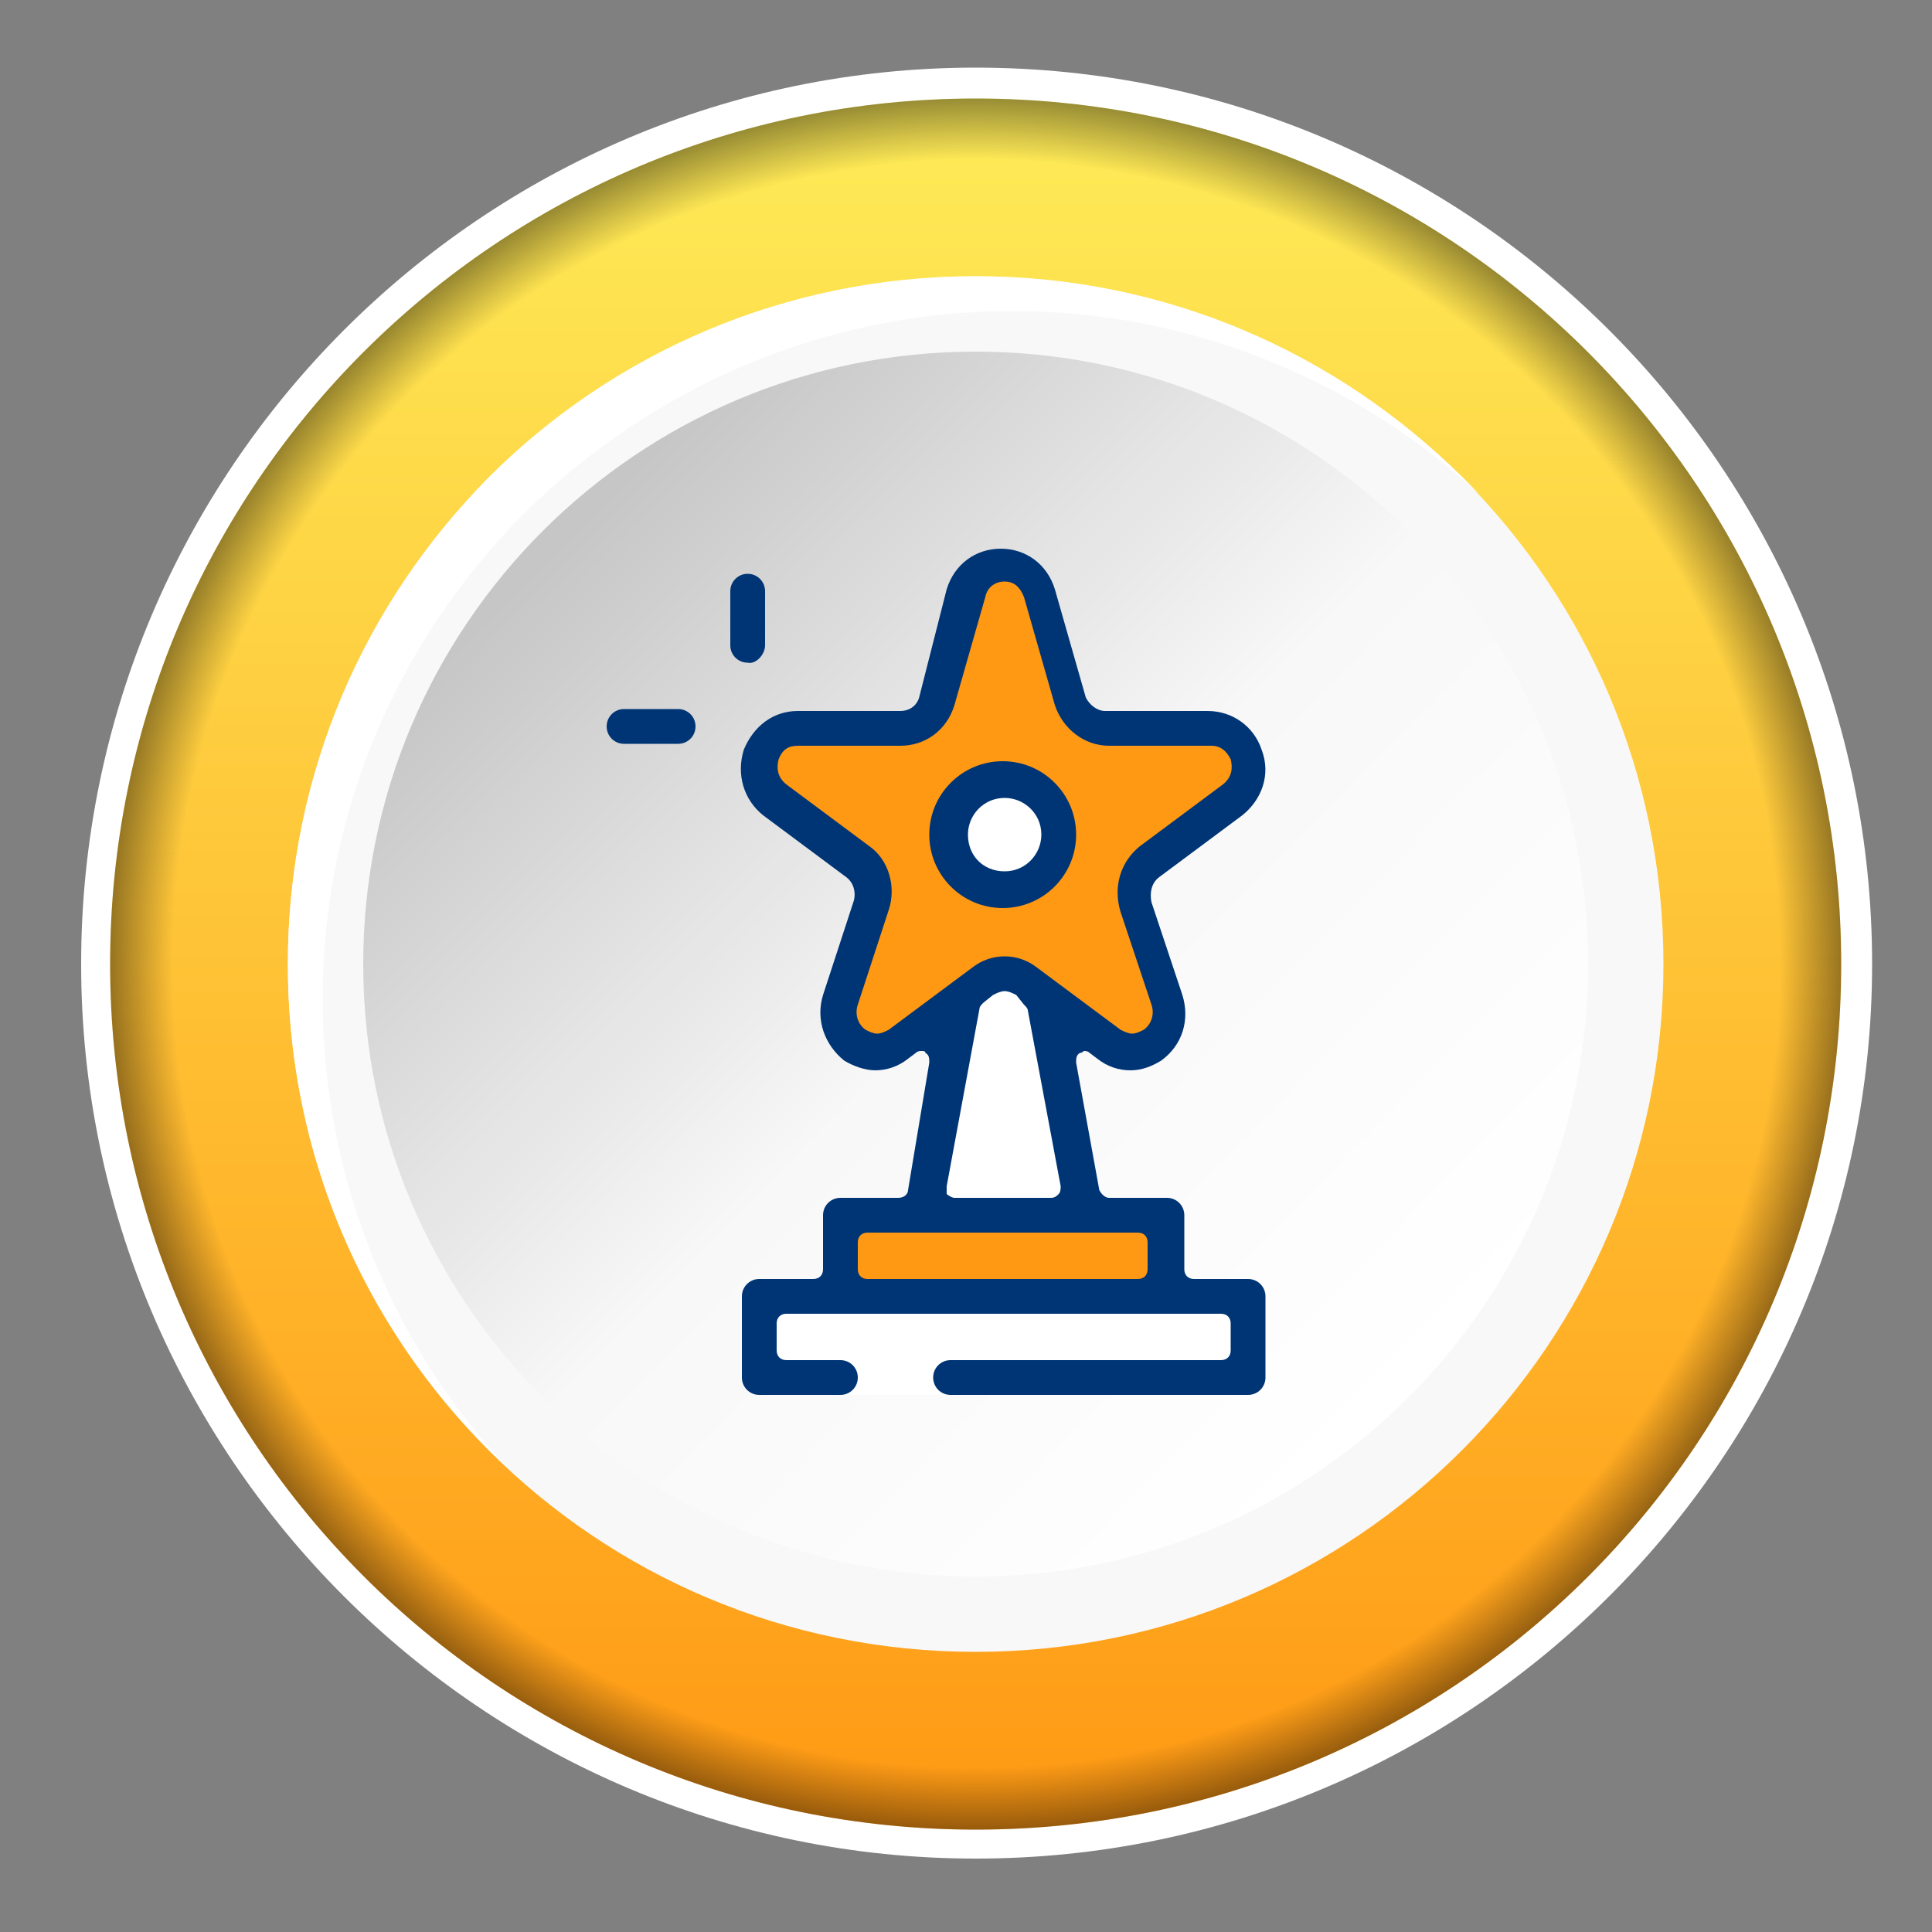 <?xml version="1.0" encoding="utf-8"?>
<!-- Generator: Adobe Illustrator 24.3.0, SVG Export Plug-In . SVG Version: 6.00 Build 0)  -->
<svg version="1.1" id="Шар_1" xmlns="http://www.w3.org/2000/svg" xmlns:xlink="http://www.w3.org/1999/xlink" x="0px" y="0px"
	 viewBox="0 0 100 100" style="enable-background:new 0 0 100 100;" xml:space="preserve">
<rect x="0" y="0" width="100" height="100" fill="#808080" stroke="none"/>
<style type="text/css">
	.st0{display:none;}
	.st1{display:inline;}
	.st2{fill:#FFFFFF;}
	.st3{fill:url(#SVGID_1_);}
	.st4{opacity:0.4;fill:url(#SVGID_2_);}
	.st5{fill:#F8F8F8;}
	.st6{fill:url(#SVGID_3_);}
	.st7{opacity:0.2;fill:url(#SVGID_4_);}
	.st8{fill:#5CCCE7;}
	.st9{fill:#003575;}
	.st10{fill:url(#SVGID_5_);}
	.st11{opacity:0.4;fill:url(#SVGID_6_);}
	.st12{fill:url(#SVGID_7_);}
	.st13{opacity:0.2;fill:url(#SVGID_8_);}
	.st14{fill:#B0D253;}
	.st15{fill:url(#SVGID_9_);}
	.st16{opacity:0.4;fill:url(#SVGID_10_);}
	.st17{fill:url(#SVGID_11_);}
	.st18{opacity:0.2;fill:url(#SVGID_12_);}
	.st19{fill:#FEEC58;}
	.st20{fill:url(#SVGID_13_);}
	.st21{opacity:0.4;fill:url(#SVGID_14_);}
	.st22{fill:url(#SVGID_15_);}
	.st23{opacity:0.2;fill:url(#SVGID_16_);}
	.st24{fill:#FF9813;}
</style>
<g class="st0">
	<g id="_x31__5_" class="st1">
		<g>
			<g>
				<path class="st2" d="M50.1,96.3C24.5,96.3,3.7,75.6,3.7,50c0-25.6,20.8-46.4,46.4-46.4c25.6,0,46.4,20.8,46.4,46.4
					C96.4,75.6,75.6,96.3,50.1,96.3z M50.1,14.5c-19.6,0-35.5,15.9-35.5,35.5c0,19.6,15.9,35.5,35.5,35.5
					c19.6,0,35.5-15.9,35.5-35.5C85.6,30.4,69.7,14.5,50.1,14.5z"/>
			</g>
			<linearGradient id="SVGID_1_" gradientUnits="userSpaceOnUse" x1="50.071" y1="4.792" x2="50.071" y2="95.475">
				<stop  offset="0" style="stop-color:#0058A5"/>
				<stop  offset="1" style="stop-color:#5CCCE7"/>
			</linearGradient>
			<path class="st3" d="M50.1,5.2C25.3,5.2,5.3,25.3,5.3,50c0,24.7,20,44.8,44.8,44.8s44.8-20,44.8-44.8
				C94.8,25.3,74.8,5.2,50.1,5.2z M50.1,85.5c-19.6,0-35.5-15.9-35.5-35.5s15.9-35.5,35.5-35.5c19.6,0,35.5,15.9,35.5,35.5
				S69.7,85.5,50.1,85.5z"/>
			<radialGradient id="SVGID_2_" cx="50.071" cy="49.99" r="44.767" gradientUnits="userSpaceOnUse">
				<stop  offset="0.929" style="stop-color:#000000;stop-opacity:0"/>
				<stop  offset="1" style="stop-color:#000000"/>
			</radialGradient>
			<path class="st4" d="M50.1,5.2C25.3,5.2,5.3,25.3,5.3,50c0,24.7,20,44.8,44.8,44.8s44.8-20,44.8-44.8
				C94.8,25.3,74.8,5.2,50.1,5.2z M50.1,85.5c-19.6,0-35.5-15.9-35.5-35.5s15.9-35.5,35.5-35.5c19.6,0,35.5,15.9,35.5,35.5
				S69.7,85.5,50.1,85.5z"/>
		</g>
		<g>
			<g>
				<g>
					<path class="st5" d="M50.1,85.6L50.1,85.6c-19.7,0-35.6-15.9-35.6-35.6v0c0-19.7,15.9-35.6,35.6-35.6h0
						c19.7,0,35.6,15.9,35.6,35.6v0C85.7,69.6,69.7,85.6,50.1,85.6z"/>
					<linearGradient id="SVGID_3_" gradientUnits="userSpaceOnUse" x1="28.294" y1="28.491" x2="72.712" y2="72.342">
						<stop  offset="0.5" style="stop-color:#FFFFFF;stop-opacity:0"/>
						<stop  offset="1" style="stop-color:#FFFFFF"/>
					</linearGradient>
					<path class="st6" d="M50.1,81.7L50.1,81.7c-17.5,0-31.7-14.2-31.7-31.7v0c0-17.5,14.2-31.7,31.7-31.7h0
						c17.5,0,31.7,14.2,31.7,31.7v0C81.8,67.5,67.6,81.7,50.1,81.7z"/>
					<linearGradient id="SVGID_4_" gradientUnits="userSpaceOnUse" x1="28.294" y1="28.491" x2="72.712" y2="72.342">
						<stop  offset="0" style="stop-color:#000000"/>
						<stop  offset="0.5" style="stop-color:#000000;stop-opacity:0"/>
					</linearGradient>
					<path class="st7" d="M50.1,81.7L50.1,81.7c-17.5,0-31.7-14.2-31.7-31.7v0c0-17.5,14.2-31.7,31.7-31.7h0
						c17.5,0,31.7,14.2,31.7,31.7v0C81.8,67.5,67.6,81.7,50.1,81.7z"/>
				</g>
			</g>
			<path class="st2" d="M76.1,25.7c-6.4-5.9-14.9-9.5-24.2-9.5c-9.8,0-18.7,4-25.2,10.4C20.3,33.1,16.3,42,16.3,51.8
				c0,9.3,3.6,17.9,9.5,24.2c-7-6.5-11.3-15.7-11.3-26c0-9.8,4-18.7,10.4-25.2c6.4-6.4,15.3-10.4,25.2-10.4s18.7,4,25.2,10.4
				C75.5,25.1,75.8,25.4,76.1,25.7z"/>
		</g>
	</g>
	<g id="_x31__4_" class="st1">
		<polygon class="st8" points="50.9,30.7 53,32.1 56.3,41.7 65.3,41.7 68.3,44.6 60.1,52.8 62.1,63.7 59.6,65.4 50.5,59.6 
			41.7,65.4 38.5,62.8 41.3,53.1 33.4,46.3 34.6,42 45.6,42 49.3,30.7 		"/>
		<circle class="st2" cx="50.5" cy="49.7" r="3.5"/>
		<path class="st9" d="M68.8,43.6c-0.6-1.7-2-2.8-3.8-2.8h-7.2c-0.6,0-1.1-0.4-1.3-1l-2.2-7.7c-0.5-1.7-2-2.8-3.8-2.8
			c-1.8,0-3.3,1.1-3.8,2.9l-2.2,7.6c-0.2,0.6-0.7,1-1.3,1H36c-1.7,0-3.2,1.1-3.8,2.8c-0.6,1.7,0,3.6,1.4,4.6l5.8,4.4
			c0.5,0.4,0.7,1.1,0.5,1.7L37.7,61c-0.5,1.7,0.1,3.6,1.5,4.6c0.7,0.5,1.4,0.7,2.2,0.7c0.8,0,1.7-0.3,2.4-0.8l5.8-4.4
			c0.2-0.2,0.5-0.3,0.8-0.3c0.3,0,0.6,0.1,0.8,0.3l5.8,4.4c0.7,0.5,1.5,0.8,2.4,0.8c0.8,0,1.6-0.2,2.2-0.7c1.5-1,2.1-2.9,1.5-4.7
			L61,54.3c-0.2-0.6,0-1.3,0.5-1.7l5.8-4.4C68.8,47.1,69.4,45.3,68.8,43.6z M65.8,46.1L60,50.5c-1.4,1-1.9,2.9-1.4,4.6l2.2,6.6
			c0.3,0.8-0.1,1.4-0.6,1.8c-0.2,0.2-0.5,0.3-0.8,0.3c-0.3,0-0.6-0.1-0.8-0.3L52.8,59c-0.7-0.5-1.5-0.8-2.4-0.8
			c-0.8,0-1.7,0.3-2.4,0.8l-5.8,4.4c-0.3,0.2-0.5,0.3-0.8,0.3c-0.3,0-0.5-0.1-0.8-0.3c-0.4-0.3-0.8-0.9-0.6-1.7l2.2-6.7
			c0.5-1.7,0-3.5-1.4-4.5l-5.8-4.4c-0.6-0.5-0.7-1.2-0.5-1.8c0.2-0.6,0.7-1,1.3-1h7.2c1.7,0,3.3-1.2,3.8-2.9l2.2-7.6
			c0.2-0.6,0.7-1,1.3-1c0.6,0,1.1,0.4,1.3,1l2.2,7.6c0.5,1.7,2,2.8,3.8,2.8H65c0.6,0,1.1,0.4,1.3,1C66.5,44.9,66.5,45.6,65.8,46.1z"
			/>
		<path class="st9" d="M50.5,44.6c-2.8,0-5.1,2.3-5.1,5.1c0,2.8,2.3,5.1,5.1,5.1s5.1-2.3,5.1-5.1C55.6,46.9,53.3,44.6,50.5,44.6z
			 M50.5,52.3c-1.4,0-2.5-1.1-2.5-2.5c0-1.4,1.1-2.5,2.5-2.5c1.4,0,2.5,1.1,2.5,2.5C53,51.1,51.9,52.3,50.5,52.3z"/>
	</g>
</g>
<g class="st0">
	<g id="_x32__6_" class="st1">
		<g>
			<g>
				<path class="st2" d="M50.5,96.2C25,96.2,4.2,75.4,4.2,49.9C4.2,24.3,25,3.5,50.5,3.5c25.6,0,46.4,20.8,46.4,46.4
					C96.9,75.4,76.1,96.2,50.5,96.2z M50.5,14.3C30.9,14.3,15,30.3,15,49.9c0,19.6,15.9,35.5,35.5,35.5c19.6,0,35.5-15.9,35.5-35.5
					C86.1,30.3,70.1,14.3,50.5,14.3z"/>
			</g>
			<linearGradient id="SVGID_5_" gradientUnits="userSpaceOnUse" x1="50.531" y1="4.681" x2="50.531" y2="95.364">
				<stop  offset="7.211539e-04" style="stop-color:#4EBED9"/>
				<stop  offset="1" style="stop-color:#B0D253"/>
			</linearGradient>
			<path class="st10" d="M50.5,5.1c-24.7,0-44.8,20-44.8,44.8c0,24.7,20,44.8,44.8,44.8s44.8-20,44.8-44.8
				C95.3,25.2,75.3,5.1,50.5,5.1z M50.5,85.4C30.9,85.4,15,69.5,15,49.9s15.9-35.5,35.5-35.5c19.6,0,35.5,15.9,35.5,35.5
				S70.2,85.4,50.5,85.4z"/>
			<radialGradient id="SVGID_6_" cx="50.531" cy="49.879" r="44.767" gradientUnits="userSpaceOnUse">
				<stop  offset="0.929" style="stop-color:#000000;stop-opacity:0"/>
				<stop  offset="1" style="stop-color:#000000"/>
			</radialGradient>
			<path class="st11" d="M50.5,5.1c-24.7,0-44.8,20-44.8,44.8c0,24.7,20,44.8,44.8,44.8s44.8-20,44.8-44.8
				C95.3,25.2,75.3,5.1,50.5,5.1z M50.5,85.4C30.9,85.4,15,69.5,15,49.9s15.9-35.5,35.5-35.5c19.6,0,35.5,15.9,35.5,35.5
				S70.2,85.4,50.5,85.4z"/>
		</g>
		<g>
			<g>
				<g>
					<path class="st5" d="M50.5,85.5L50.5,85.5c-19.7,0-35.6-15.9-35.6-35.6v0c0-19.7,15.9-35.6,35.6-35.6h0
						c19.7,0,35.6,15.9,35.6,35.6v0C86.1,69.5,70.2,85.5,50.5,85.5z"/>
					<linearGradient id="SVGID_7_" gradientUnits="userSpaceOnUse" x1="28.755" y1="28.38" x2="73.172" y2="72.231">
						<stop  offset="0.5" style="stop-color:#FFFFFF;stop-opacity:0"/>
						<stop  offset="1" style="stop-color:#FFFFFF"/>
					</linearGradient>
					<path class="st12" d="M50.5,81.6L50.5,81.6c-17.5,0-31.7-14.2-31.7-31.7v0c0-17.5,14.2-31.7,31.7-31.7h0
						c17.5,0,31.7,14.2,31.7,31.7v0C82.2,67.4,68,81.6,50.5,81.6z"/>
					<linearGradient id="SVGID_8_" gradientUnits="userSpaceOnUse" x1="28.755" y1="28.38" x2="73.172" y2="72.231">
						<stop  offset="0" style="stop-color:#000000"/>
						<stop  offset="0.5" style="stop-color:#000000;stop-opacity:0"/>
					</linearGradient>
					<path class="st13" d="M50.5,81.6L50.5,81.6c-17.5,0-31.7-14.2-31.7-31.7v0c0-17.5,14.2-31.7,31.7-31.7h0
						c17.5,0,31.7,14.2,31.7,31.7v0C82.2,67.4,68,81.6,50.5,81.6z"/>
				</g>
			</g>
			<path class="st2" d="M76.6,25.6c-6.4-5.9-14.9-9.5-24.2-9.5c-9.8,0-18.7,4-25.2,10.4C20.7,33,16.7,41.9,16.7,51.7
				c0,9.3,3.6,17.9,9.5,24.2c-7-6.5-11.3-15.7-11.3-26c0-9.8,4-18.7,10.4-25.2c6.4-6.4,15.3-10.4,25.2-10.4s18.7,4,25.2,10.4
				C76,25,76.3,25.3,76.6,25.6z"/>
		</g>
	</g>
	<g id="_x32__5_" class="st1">
		<g>
			<g>
				<path class="st14" d="M48.9,31.9c-0.8-0.5-1.3-0.7-1.6-0.7c0,0,0,0,0,0c-0.1,0-0.1,0-0.2,0c-0.3,0.1-0.5,0.5-1.1,1.7
					c-0.4,0.9-0.8,1.8-1.5,2.3c-0.7,0.6-1.8,0.7-2.7,0.8c-1.3,0.2-1.7,0.3-1.9,0.6c-0.2,0.3-0.2,0.8,0,2.1c0.2,0.9,0.3,2,0.1,2.9
					c-0.3,0.9-1,1.6-1.6,2.2c-0.9,0.8-1.3,1.3-1.3,1.8c0,0.4,0.4,0.9,1.3,1.8c0.7,0.7,1.4,1.4,1.6,2.2c0.3,0.9,0.1,1.9-0.1,2.9
					c-0.2,1.3-0.2,1.8,0,2.1c0.2,0.3,0.6,0.4,1.9,0.6c0.9,0.1,1.9,0.3,2.7,0.8c0.7,0.5,1.1,1.5,1.5,2.3c0.5,1,0.8,1.6,1.1,1.7
					c0,0,0.1,0,0.1,0c0,0,0.1,0,0.1,0c0.3,0,0.8-0.2,1.4-0.6c0.1,0,0.2-0.1,0.2-0.1c0.8-0.5,1.7-1,2.7-1c0.9,0,1.9,0.5,2.7,1
					c0.4,0.2,1.2,0.7,1.6,0.7c0,0,0,0,0,0c0.1,0,0.1,0,0.2,0c0.3-0.1,0.5-0.5,1.1-1.7c0.4-0.9,0.8-1.8,1.5-2.3
					c0.7-0.6,1.8-0.7,2.7-0.8c1.3-0.2,1.7-0.3,1.9-0.6c0.2-0.3,0.2-0.8,0-2.1c-0.2-0.9-0.3-2-0.1-2.9c0.3-0.9,1-1.6,1.6-2.2
					c0.9-0.8,1.3-1.3,1.3-1.8c0-0.4-0.4-0.9-1.3-1.8c-0.7-0.7-1.4-1.4-1.6-2.2c-0.3-0.9-0.1-1.9,0.1-2.9c0.2-1.3,0.2-1.8,0-2.1
					c-0.2-0.3-0.6-0.4-1.9-0.6c-0.9-0.1-1.9-0.3-2.7-0.8c-0.7-0.5-1.1-1.5-1.5-2.3c-0.5-1.1-0.8-1.6-1.1-1.7c0,0,0,0,0,0
					c-0.1,0-0.2,0-0.2,0c-0.3,0-0.7,0.2-1.3,0.6c-0.1,0.1-0.2,0.1-0.3,0.2c-0.8,0.5-1.7,1-2.7,1C50.6,32.8,49.7,32.3,48.9,31.9z"/>
			</g>
		</g>
		<g>
			<g>
				
					<ellipse transform="matrix(0.707 -0.707 0.707 0.707 -17.185 49.815)" class="st2" cx="51.5" cy="45.7" rx="7.9" ry="7.9"/>
			</g>
		</g>
		<g>
			<g>
				<polygon class="st2" points="56.4,68.8 52,59.8 56,60.8 60.8,57.1 64.5,67.6 59.9,68.1 57.9,70.6 56.6,69.8 				"/>
			</g>
		</g>
		<g>
			<g>
				<polygon class="st2" points="51,61.6 46.1,71.2 42.5,67.4 37.5,68 43.6,57.1 46.5,61.2 50.1,60.2 				"/>
			</g>
		</g>
		<g>
			<g>
				<g>
					<g>
						<path class="st9" d="M51.5,55c-5.2,0-9.4-4.2-9.4-9.4c0-5.2,4.2-9.4,9.4-9.4c5.2,0,9.4,4.2,9.4,9.4C60.9,50.8,56.7,55,51.5,55
							z M51.5,38.2c-4.1,0-7.5,3.4-7.5,7.5c0,4.1,3.4,7.5,7.5,7.5c4.1,0,7.5-3.4,7.5-7.5C59,41.5,55.7,38.2,51.5,38.2z"/>
					</g>
				</g>
			</g>
			<g>
				<g>
					<path class="st9" d="M61.4,57.7c-0.1-0.1-0.1-0.3,0-0.4c0.1-0.1,0.2-0.2,0.3-0.2c1.2-0.2,2.4-0.4,3-1.4c0.7-1,0.5-2.3,0.3-3.5
						c-0.1-0.9-0.3-1.6-0.1-2c0.1-0.4,0.6-0.8,1.2-1.4c0.8-0.8,1.8-1.8,1.8-3.1c0-1.3-1-2.2-1.8-3.1c-0.6-0.6-1-1.1-1.2-1.4
						c-0.1-0.4,0-1.1,0.1-2c0.2-1.2,0.4-2.5-0.3-3.5c-0.7-1-2-1.2-3.2-1.4c-0.8-0.1-1.4-0.2-1.8-0.5c-0.3-0.2-0.6-0.8-1-1.6
						c-0.5-1.2-1.1-2.3-2.3-2.8c-0.2-0.1-0.5-0.1-0.7-0.1c-0.9,0-1.8,0.5-2.6,0.9c-0.8,0.4-1.3,0.7-1.8,0.7c-0.4,0-1-0.3-1.8-0.7
						c-0.7-0.4-1.7-0.9-2.6-0.9c-0.3,0-0.5,0-0.7,0.1c-1.2,0.4-1.7,1.6-2.3,2.8c-0.4,0.8-0.6,1.4-1,1.6c-0.3,0.2-1,0.4-1.8,0.5
						c-1.2,0.2-2.5,0.3-3.2,1.4c-0.7,1-0.5,2.3-0.3,3.5c0.2,0.9,0.2,1.5,0.1,2C38,41.5,37.6,42,37,42.6c-0.8,0.8-1.8,1.8-1.8,3.1
						c0,1.3,1,2.2,1.8,3.1c0.6,0.6,1,1,1.2,1.4c0.1,0.4,0,1.1-0.1,2c-0.2,1.2-0.4,2.5,0.3,3.5c0.7,1,1.8,1.2,3,1.4
						c0.1,0,0.3,0.1,0.3,0.2c0.1,0.1,0.1,0.3,0,0.4L36.6,68c-0.2,0.3-0.1,0.7,0.1,1c0.2,0.2,0.5,0.4,0.7,0.4c0.1,0,0.1,0,0.2,0
						l4.7-0.9c0,0,0.1,0,0.1,0c0.2,0,0.3,0.1,0.4,0.2l2.4,4.1c0.2,0.3,0.5,0.5,0.8,0.5l0,0c0.3,0,0.7-0.2,0.8-0.5L52.6,61
						c0,0,0,0,0.1-0.1c0.1,0,0.1,0,0.2,0c0.1,0,0.2,0,0.2,0.1l0.2,0.1c0.8,0.4,1.7,0.9,2.6,0.9c0.3,0,0.5,0,0.7-0.1
						c1.2-0.4,1.7-1.6,2.3-2.8c0-0.1,0.1-0.2,0.2-0.3c0.1-0.2,0.2-0.3,0.4-0.3h0c0.2,0,0.3,0.1,0.4,0.3l3.7,7.5
						c0.1,0.2,0.1,0.3,0,0.5c-0.1,0.1-0.2,0.2-0.4,0.2c0,0-0.1,0-0.1,0l-2.9-0.5c-0.1,0-0.1,0-0.2,0c-0.3,0-0.6,0.2-0.8,0.5
						l-1.5,2.7c-0.1,0.1-0.2,0.2-0.4,0.2l0,0c-0.2,0-0.3-0.1-0.4-0.3l-1.6-3.3c-0.2-0.3-0.5-0.5-0.8-0.5c-0.1,0-0.3,0-0.4,0.1
						c-0.2,0.1-0.4,0.3-0.5,0.5c-0.1,0.2-0.1,0.5,0,0.7l2.8,5.6c0.2,0.3,0.5,0.5,0.8,0.5h0c0.3,0,0.7-0.2,0.8-0.5l2.4-4.1
						c0.1-0.1,0.2-0.2,0.4-0.2c0,0,0.1,0,0.1,0l4.7,0.9c0.1,0,0.1,0,0.2,0h0c0.3,0,0.6-0.1,0.7-0.4c0.2-0.3,0.3-0.7,0.1-1L61.4,57.7
						z M50.1,61.9l-3.8,7.7c-0.1,0.2-0.2,0.3-0.4,0.3c0,0,0,0,0,0c-0.2,0-0.3-0.1-0.4-0.2l-1.5-2.7c-0.2-0.3-0.5-0.5-0.8-0.5
						c-0.1,0-0.1,0-0.2,0L40,67c0,0-0.1,0-0.1,0c-0.1,0-0.3-0.1-0.4-0.2c-0.1-0.1-0.1-0.3,0-0.5l3.7-7.5c0.1-0.2,0.2-0.3,0.4-0.3h0
						c0.2,0,0.3,0.1,0.4,0.3c0.1,0.1,0.1,0.2,0.2,0.3c0.5,1.2,1.1,2.3,2.3,2.8c0.2,0.1,0.5,0.1,0.7,0.1c0.8,0,1.6-0.4,2.3-0.8
						c0.1,0,0.1-0.1,0.2-0.1c0.1,0,0.2,0,0.3,0.1C50.1,61.5,50.2,61.7,50.1,61.9z M58.7,56c-0.7,0.6-1.1,1.5-1.5,2.3
						c-0.5,1.2-0.8,1.6-1.1,1.7c-0.1,0-0.1,0-0.2,0c0,0,0,0,0,0c-0.4,0-1.3-0.5-1.6-0.7c-0.8-0.5-1.7-1-2.7-1c-1,0-1.9,0.5-2.7,1
						c-0.1,0-0.2,0.1-0.2,0.1c-0.6,0.3-1,0.6-1.4,0.6c0,0-0.1,0-0.1,0c0,0-0.1,0-0.1,0c-0.3-0.2-0.6-0.7-1.1-1.7
						c-0.4-0.9-0.8-1.8-1.5-2.3c-0.7-0.6-1.8-0.7-2.7-0.8c-1.3-0.2-1.7-0.3-1.9-0.6c-0.2-0.3-0.2-0.8,0-2.1c0.2-0.9,0.3-2,0.1-2.9
						c-0.3-0.9-1-1.6-1.6-2.2c-0.9-0.8-1.3-1.3-1.3-1.8c0-0.4,0.4-0.9,1.3-1.8c0.7-0.7,1.4-1.4,1.6-2.2c0.3-0.9,0.1-1.9-0.1-2.9
						c-0.2-1.3-0.2-1.8,0-2.1c0.2-0.3,0.6-0.4,1.9-0.6c0.9-0.1,1.9-0.3,2.7-0.8c0.7-0.6,1.1-1.5,1.5-2.3c0.5-1.2,0.8-1.6,1.1-1.7
						c0.1,0,0.1,0,0.2,0c0,0,0,0,0,0c0.3,0,0.8,0.2,1.6,0.7c0.8,0.5,1.7,1,2.7,1c0.9,0,1.9-0.5,2.7-1c0.1,0,0.2-0.1,0.3-0.2
						c0.6-0.3,1-0.6,1.3-0.6c0.1,0,0.2,0,0.2,0c0,0,0,0,0,0c0.3,0.2,0.6,0.7,1.1,1.7c0.4,0.9,0.8,1.8,1.5,2.3
						c0.7,0.6,1.8,0.7,2.7,0.8c1.3,0.2,1.7,0.3,1.9,0.6c0.2,0.3,0.2,0.8,0,2.1c-0.2,0.9-0.3,2-0.1,2.9c0.3,0.9,1,1.6,1.6,2.2
						c0.9,0.8,1.3,1.3,1.3,1.8c0,0.4-0.4,0.9-1.3,1.8c-0.7,0.7-1.4,1.4-1.6,2.2c-0.3,0.9-0.1,1.9,0.1,2.9c0.2,1.3,0.2,1.8,0,2.1
						c-0.2,0.3-0.6,0.4-1.9,0.6C60.5,55.3,59.4,55.5,58.7,56z"/>
				</g>
			</g>
		</g>
	</g>
</g>
<g class="st0">
	<g id="_x33__4_" class="st1">
		<g>
			<g>
				<path class="st2" d="M50.5,96.2C25,96.2,4.2,75.4,4.2,49.9C4.2,24.3,25,3.5,50.5,3.5c25.6,0,46.4,20.8,46.4,46.4
					C96.9,75.4,76.1,96.2,50.5,96.2z M50.5,14.3C30.9,14.3,15,30.3,15,49.9c0,19.6,15.9,35.5,35.5,35.5c19.6,0,35.5-15.9,35.5-35.5
					C86.1,30.3,70.1,14.3,50.5,14.3z"/>
			</g>
			<linearGradient id="SVGID_9_" gradientUnits="userSpaceOnUse" x1="50.531" y1="4.681" x2="50.531" y2="95.364">
				<stop  offset="0" style="stop-color:#B0D253"/>
				<stop  offset="1" style="stop-color:#FEEC58"/>
			</linearGradient>
			<path class="st15" d="M50.5,5.1c-24.7,0-44.8,20-44.8,44.8c0,24.7,20,44.8,44.8,44.8s44.8-20,44.8-44.8
				C95.3,25.2,75.3,5.1,50.5,5.1z M50.5,85.4C30.9,85.4,15,69.5,15,49.9s15.9-35.5,35.5-35.5c19.6,0,35.5,15.9,35.5,35.5
				S70.2,85.4,50.5,85.4z"/>
			<radialGradient id="SVGID_10_" cx="50.531" cy="49.879" r="44.767" gradientUnits="userSpaceOnUse">
				<stop  offset="0.929" style="stop-color:#000000;stop-opacity:0"/>
				<stop  offset="1" style="stop-color:#000000"/>
			</radialGradient>
			<path class="st16" d="M50.5,5.1c-24.7,0-44.8,20-44.8,44.8c0,24.7,20,44.8,44.8,44.8s44.8-20,44.8-44.8
				C95.3,25.2,75.3,5.1,50.5,5.1z M50.5,85.4C30.9,85.4,15,69.5,15,49.9s15.9-35.5,35.5-35.5c19.6,0,35.5,15.9,35.5,35.5
				S70.2,85.4,50.5,85.4z"/>
		</g>
		<g>
			<g>
				<g>
					<path class="st5" d="M50.5,85.5L50.5,85.5c-19.7,0-35.6-15.9-35.6-35.6v0c0-19.7,15.9-35.6,35.6-35.6h0
						c19.7,0,35.6,15.9,35.6,35.6v0C86.1,69.5,70.2,85.5,50.5,85.5z"/>
					<linearGradient id="SVGID_11_" gradientUnits="userSpaceOnUse" x1="28.755" y1="28.38" x2="73.172" y2="72.231">
						<stop  offset="0.5" style="stop-color:#FFFFFF;stop-opacity:0"/>
						<stop  offset="1" style="stop-color:#FFFFFF"/>
					</linearGradient>
					<path class="st17" d="M50.5,81.6L50.5,81.6c-17.5,0-31.7-14.2-31.7-31.7v0c0-17.5,14.2-31.7,31.7-31.7h0
						c17.5,0,31.7,14.2,31.7,31.7v0C82.2,67.4,68,81.6,50.5,81.6z"/>
					<linearGradient id="SVGID_12_" gradientUnits="userSpaceOnUse" x1="28.755" y1="28.38" x2="73.172" y2="72.231">
						<stop  offset="0" style="stop-color:#000000"/>
						<stop  offset="0.5" style="stop-color:#000000;stop-opacity:0"/>
					</linearGradient>
					<path class="st18" d="M50.5,81.6L50.5,81.6c-17.5,0-31.7-14.2-31.7-31.7v0c0-17.5,14.2-31.7,31.7-31.7h0
						c17.5,0,31.7,14.2,31.7,31.7v0C82.2,67.4,68,81.6,50.5,81.6z"/>
				</g>
			</g>
			<path class="st2" d="M76.6,25.6c-6.4-5.9-14.9-9.5-24.2-9.5c-9.8,0-18.7,4-25.2,10.4C20.7,33,16.7,41.9,16.7,51.7
				c0,9.3,3.6,17.9,9.5,24.2c-7-6.5-11.3-15.7-11.3-26c0-9.8,4-18.7,10.4-25.2c6.4-6.4,15.3-10.4,25.2-10.4s18.7,4,25.2,10.4
				C76,25,76.3,25.3,76.6,25.6z"/>
		</g>
	</g>
	<g id="_x33__3_" class="st1">
		<polygon class="st19" points="51.1,52.1 54.3,51.4 56.5,54.2 60.3,55.7 60.3,60.2 62.3,62.1 59.9,66 60.3,69.5 56.3,70.9 54.6,74 
			51.1,72.8 47.2,74 45.5,70.7 41.6,69.6 42.1,65.2 39.8,62.7 41.8,59.2 41.5,55.7 45.4,54.2 47.2,51.4 		"/>
		<path class="st2" d="M56.4,62.6c0,3-2.4,5.3-5.3,5.3c-3,0-5.3-2.4-5.3-5.3c0-3,2.4-5.3,5.3-5.3C54,57.2,56.4,59.6,56.4,62.6z"/>
		<polygon class="st19" points="38,35.9 44,47.1 55,47.1 49,35.9 		"/>
		<polygon class="st2" points="35.9,31.4 38,35.6 49,35.6 46.6,31.4 		"/>
		<polygon class="st2" points="55.5,31.4 53.4,35.6 64.3,35.6 66.4,31.4 		"/>
		<polygon class="st19" points="53,35.9 51.5,39.6 55.7,47.1 58,47.1 64,35.9 		"/>
		<g>
			<path class="st9" d="M52.5,48.1h5.6c0.3,0,0.7-0.2,0.8-0.5l8.4-15.4c0.2-0.3,0.2-0.6,0-0.9c-0.2-0.3-0.5-0.5-0.8-0.5H55.3
				c-0.4,0-0.7,0.2-0.9,0.5l-2.7,5.8c-0.1,0.2-0.2,0.3-0.4,0.3c0,0,0,0,0,0c-0.2,0-0.3-0.1-0.4-0.2l-3.2-5.8
				c-0.2-0.3-0.5-0.5-0.8-0.5H35.6c-0.3,0-0.6,0.2-0.8,0.5c-0.2,0.3-0.2,0.6,0,0.9l8.4,15.4c0.2,0.3,0.5,0.5,0.8,0.5h5.6
				c0.3,0,0.5,0.2,0.5,0.5v1.9c0,0.2-0.1,0.3-0.2,0.4c-0.1,0-0.2,0.1-0.2,0.1c-0.1,0-0.1,0-0.2-0.1c-0.4-0.2-1-0.5-1.5-0.5
				c-0.2,0-0.4,0-0.6,0.1c-1,0.3-1.4,1.3-1.8,2.1c-0.3,0.7-0.4,0.9-0.6,1.1c0,0,0,0-0.1,0.1c-0.2,0.1-0.5,0.2-1.1,0.3
				c-0.8,0.1-1.9,0.3-2.5,1.1C40.6,56,40.8,57,41,57.9c0.1,0.7,0.2,1.1,0.1,1.3c0,0,0,0,0,0c-0.1,0.2-0.3,0.5-0.7,0.9l0,0
				c-0.7,0.6-1.4,1.4-1.4,2.4c0,1,0.7,1.8,1.4,2.4c0.5,0.5,0.7,0.7,0.8,0.9c0,0,0,0,0,0c0.1,0.2,0,0.6-0.1,1.3
				c-0.2,0.9-0.3,1.9,0.2,2.7c0.6,0.8,1.6,1,2.5,1.1c0.7,0.1,1,0.2,1.1,0.3c0,0,0,0,0.1,0.1c0.2,0.2,0.3,0.5,0.6,1.1
				c0.4,0.8,0.8,1.8,1.8,2.1c0.2,0.1,0.4,0.1,0.6,0.1c0.7,0,1.4-0.4,2-0.7l0,0c0.6-0.3,0.9-0.5,1.1-0.5c0,0,0,0,0,0c0,0,0,0,0,0
				c0.2,0,0.5,0.2,1.1,0.5l0,0c0.6,0.3,1.3,0.7,2,0.7c0.2,0,0.4,0,0.6-0.1c1-0.3,1.4-1.3,1.8-2.1c0.3-0.6,0.4-0.9,0.6-1
				c0,0,0,0,0.1-0.1c0.2-0.1,0.5-0.2,1.1-0.3c0.8-0.1,1.9-0.3,2.5-1.1c0.6-0.8,0.4-1.8,0.2-2.8C61,66.6,61,66.2,61.1,66c0,0,0,0,0,0
				c0.1-0.2,0.3-0.5,0.8-0.9c0.7-0.6,1.4-1.4,1.4-2.4c0-1-0.7-1.8-1.4-2.4c-0.5-0.5-0.7-0.7-0.8-0.9c0,0,0,0,0,0
				c-0.1-0.2,0-0.6,0.1-1.3c0.2-0.9,0.3-1.9-0.2-2.7c-0.6-0.8-1.6-1-2.5-1.1c-0.7-0.1-1-0.2-1.1-0.3c0,0,0,0-0.1-0.1
				c-0.2-0.2-0.3-0.5-0.6-1.1c-0.4-0.8-0.8-1.8-1.8-2.1c-0.2-0.1-0.4-0.1-0.6-0.1c-0.6,0-1.1,0.2-1.5,0.5c-0.1,0-0.1,0.1-0.2,0.1
				c-0.1,0-0.2,0-0.2-0.1c-0.1-0.1-0.2-0.2-0.2-0.4v-1.9C52,48.3,52.2,48.1,52.5,48.1z M55.1,34.3l0.7-1.4c0.1-0.2,0.2-0.3,0.4-0.3
				h8c0.2,0,0.3,0.1,0.4,0.2c0.1,0.1,0.1,0.3,0,0.5l-0.8,1.4c-0.1,0.1-0.2,0.2-0.4,0.2h-7.9c-0.2,0-0.3-0.1-0.4-0.2
				C55,34.6,55,34.5,55.1,34.3z M52.5,39.7l1.2-2.6c0.1-0.2,0.2-0.3,0.4-0.3h7.7c0.2,0,0.3,0.1,0.4,0.2c0.1,0.1,0.1,0.3,0,0.5
				L57.7,46c-0.1,0.1-0.2,0.2-0.4,0.2h-1.1c-0.2,0-0.3-0.1-0.4-0.2l-3.2-5.8C52.4,40,52.4,39.8,52.5,39.7z M38.3,34.7l-0.8-1.4
				c-0.1-0.1-0.1-0.3,0-0.5c0.1-0.1,0.2-0.2,0.4-0.2h8c0.2,0,0.3,0.1,0.4,0.2l0.8,1.4c0.1,0.1,0.1,0.3,0,0.5
				c-0.1,0.1-0.2,0.2-0.4,0.2h-8C38.6,35,38.4,34.9,38.3,34.7z M53.1,52.8c0.2-0.1,0.5-0.3,0.8-0.4c0.1,0,0.1,0,0.2,0
				c0.2,0,0.3,0.1,0.4,0.2c0.1,0.2,0.3,0.6,0.4,0.8l0,0c0.3,0.6,0.6,1.4,1.2,1.8c0.6,0.5,1.4,0.6,2,0.7l0,0c0.4,0.1,0.7,0.1,0.9,0.2
				c0.2,0.1,0.3,0.2,0.3,0.4c0,0.3-0.1,0.6-0.1,1.1c-0.1,0.7-0.3,1.5,0,2.2c0.2,0.7,0.8,1.2,1.3,1.7l0,0c0.3,0.3,0.6,0.6,0.7,0.9
				c0.1,0.1,0.1,0.3,0,0.4c-0.1,0.2-0.4,0.5-0.7,0.9l0,0c-0.5,0.5-1,1-1.2,1.7c-0.2,0.7-0.1,1.5,0,2.2c0.1,0.4,0.1,0.8,0.1,1.1
				c0,0.2-0.1,0.4-0.3,0.4c-0.2,0.1-0.6,0.1-0.9,0.2l0,0c-0.7,0.1-1.5,0.2-2,0.7c-0.6,0.4-0.9,1.2-1.2,1.8l-0.1,0.1
				c-0.1,0.3-0.3,0.6-0.3,0.7c-0.1,0.2-0.2,0.3-0.4,0.3c-0.1,0-0.1,0-0.2,0c-0.2-0.1-0.5-0.3-0.8-0.4c-0.6-0.4-1.3-0.7-2.1-0.7
				c-0.8,0-1.4,0.4-2.1,0.7c-0.3,0.1-0.6,0.3-0.8,0.4c-0.1,0-0.1,0-0.2,0c-0.2,0-0.3-0.1-0.4-0.2c-0.1-0.2-0.3-0.6-0.4-0.9
				c-0.3-0.6-0.6-1.4-1.2-1.8c-0.6-0.5-1.3-0.6-2-0.7l0,0c-0.4-0.1-0.7-0.1-0.9-0.2c-0.2-0.1-0.3-0.2-0.3-0.4c0-0.3,0.1-0.7,0.1-1.1
				c0.1-0.7,0.3-1.5,0-2.2c-0.2-0.7-0.7-1.2-1.3-1.7l-0.1-0.1c-0.5-0.5-0.6-0.6-0.7-0.7c-0.1-0.1-0.1-0.3-0.1-0.4
				c0.1-0.2,0.3-0.5,0.8-1l0,0c0.5-0.5,1-1,1.2-1.7c0.2-0.7,0.1-1.5,0-2.2c-0.1-0.4-0.1-0.8-0.1-1.1c0-0.2,0.1-0.4,0.3-0.4
				c0.2-0.1,0.6-0.1,0.9-0.2l0,0c0.7-0.1,1.5-0.2,2-0.7c0.6-0.4,0.9-1.2,1.2-1.8l0.1-0.2c0.1-0.2,0.2-0.5,0.3-0.6
				c0.1-0.2,0.2-0.3,0.4-0.3c0.1,0,0.1,0,0.2,0c0.2,0.1,0.5,0.3,0.8,0.4l0,0c0.6,0.4,1.3,0.7,2.1,0.7C51.8,53.5,52.5,53.1,53.1,52.8
				z M44.9,46.2c-0.2,0-0.3-0.1-0.4-0.2l-4.6-8.4c-0.1-0.1-0.1-0.3,0-0.5c0.1-0.1,0.2-0.2,0.4-0.2h7.9c0,0,0.1,0,0.1,0c0,0,0,0,0,0
				c0.2,0,0.3,0.1,0.4,0.2l4.6,8.4c0.1,0.1,0.1,0.3,0,0.5c-0.1,0.1-0.2,0.2-0.4,0.2H44.9z"/>
			<path class="st9" d="M44.5,62.6c0,3.6,2.9,6.6,6.6,6.6c3.6,0,6.6-2.9,6.6-6.6c0-3.6-2.9-6.6-6.6-6.6C47.4,56,44.5,59,44.5,62.6z
				 M55.7,62.6c0,2.6-2.1,4.7-4.7,4.7c-2.6,0-4.7-2.1-4.7-4.7c0-2.6,2.1-4.7,4.7-4.7C53.6,57.9,55.7,60,55.7,62.6z"/>
		</g>
	</g>
</g>
<g>
	<g id="_x34__4_">
		<g>
			<g>
				<path class="st2" d="M50.5,96.2C25,96.2,4.2,75.4,4.2,49.9C4.2,24.3,25,3.5,50.5,3.5c25.6,0,46.4,20.8,46.4,46.4
					C96.9,75.4,76.1,96.2,50.5,96.2z M50.5,14.3C30.9,14.3,15,30.3,15,49.9c0,19.6,15.9,35.5,35.5,35.5c19.6,0,35.5-15.9,35.5-35.5
					C86.1,30.3,70.1,14.3,50.5,14.3z"/>
			</g>
			<linearGradient id="SVGID_13_" gradientUnits="userSpaceOnUse" x1="50.531" y1="4.681" x2="50.531" y2="95.364">
				<stop  offset="0" style="stop-color:#FEEC58"/>
				<stop  offset="1" style="stop-color:#FF9813"/>
			</linearGradient>
			<path class="st20" d="M50.5,5.1c-24.7,0-44.8,20-44.8,44.8c0,24.7,20,44.8,44.8,44.8s44.8-20,44.8-44.8
				C95.3,25.2,75.3,5.1,50.5,5.1z M50.5,85.4C30.9,85.4,15,69.5,15,49.9s15.9-35.5,35.5-35.5c19.6,0,35.5,15.9,35.5,35.5
				S70.2,85.4,50.5,85.4z"/>
			<radialGradient id="SVGID_14_" cx="50.531" cy="49.879" r="44.767" gradientUnits="userSpaceOnUse">
				<stop  offset="0.929" style="stop-color:#000000;stop-opacity:0"/>
				<stop  offset="1" style="stop-color:#000000"/>
			</radialGradient>
			<path class="st21" d="M50.5,5.1c-24.7,0-44.8,20-44.8,44.8c0,24.7,20,44.8,44.8,44.8s44.8-20,44.8-44.8
				C95.3,25.2,75.3,5.1,50.5,5.1z M50.5,85.4C30.9,85.4,15,69.5,15,49.9s15.9-35.5,35.5-35.5c19.6,0,35.5,15.9,35.5,35.5
				S70.2,85.4,50.5,85.4z"/>
		</g>
		<g>
			<g>
				<g>
					<path class="st5" d="M50.5,85.5L50.5,85.5c-19.7,0-35.6-15.9-35.6-35.6v0c0-19.7,15.9-35.6,35.6-35.6h0
						c19.7,0,35.6,15.9,35.6,35.6v0C86.1,69.5,70.2,85.5,50.5,85.5z"/>
					<linearGradient id="SVGID_15_" gradientUnits="userSpaceOnUse" x1="28.755" y1="28.38" x2="73.172" y2="72.231">
						<stop  offset="0.5" style="stop-color:#FFFFFF;stop-opacity:0"/>
						<stop  offset="1" style="stop-color:#FFFFFF"/>
					</linearGradient>
					<path class="st22" d="M50.5,81.6L50.5,81.6c-17.5,0-31.7-14.2-31.7-31.7v0c0-17.5,14.2-31.7,31.7-31.7h0
						c17.5,0,31.7,14.2,31.7,31.7v0C82.2,67.4,68,81.6,50.5,81.6z"/>
					<linearGradient id="SVGID_16_" gradientUnits="userSpaceOnUse" x1="28.755" y1="28.38" x2="73.172" y2="72.231">
						<stop  offset="0" style="stop-color:#000000"/>
						<stop  offset="0.5" style="stop-color:#000000;stop-opacity:0"/>
					</linearGradient>
					<path class="st23" d="M50.5,81.6L50.5,81.6c-17.5,0-31.7-14.2-31.7-31.7v0c0-17.5,14.2-31.7,31.7-31.7h0
						c17.5,0,31.7,14.2,31.7,31.7v0C82.2,67.4,68,81.6,50.5,81.6z"/>
				</g>
			</g>
			<path class="st2" d="M76.6,25.6c-6.4-5.9-14.9-9.5-24.2-9.5c-9.8,0-18.7,4-25.2,10.4C20.7,33,16.7,41.9,16.7,51.7
				c0,9.3,3.6,17.9,9.5,24.2c-7-6.5-11.3-15.7-11.3-26c0-9.8,4-18.7,10.4-25.2c6.4-6.4,15.3-10.4,25.2-10.4s18.7,4,25.2,10.4
				C76,25,76.3,25.3,76.6,25.6z"/>
		</g>
	</g>
	<g id="_x34__3_">
		<rect x="43.8" y="63.3" class="st24" width="16.2" height="3.2"/>
		<rect x="39.3" y="67.1" class="st2" width="25.2" height="5.1"/>
		<polygon class="st2" points="52,50.3 49,52.6 48,63.5 56.2,63.5 54.5,51.4 		"/>
		<polygon class="st24" points="47.8,37.2 51,28.9 53.1,28.9 56.2,37.6 62.8,37.6 64.8,40.3 58.8,45.1 60.5,52.8 58.6,54.8 
			52.4,50.3 45.6,54.6 43.1,52.7 45.4,45.1 39.6,40.3 39.8,38 		"/>
		<circle class="st2" cx="52" cy="43.2" r="2.5"/>
		<g>
			<path class="st9" d="M64.6,66.2h-2.8c-0.3,0-0.5-0.2-0.5-0.5v-2.8c0-0.5-0.4-0.9-0.9-0.9h-3c-0.2,0-0.4-0.2-0.5-0.4l-1.2-6.6
				c0-0.2,0-0.4,0.2-0.5c0.1,0,0.2-0.1,0.2-0.1c0.1,0,0.2,0,0.3,0.1l0.4,0.3c0.5,0.4,1.1,0.6,1.7,0.6c0.6,0,1.1-0.2,1.6-0.5
				c1.1-0.8,1.5-2.1,1.1-3.4l-1.6-4.8c-0.1-0.5,0-1,0.4-1.3l4.3-3.2c1-0.8,1.5-2.1,1-3.4c-0.4-1.2-1.5-2-2.8-2h-5.3
				c-0.4,0-0.8-0.3-1-0.7l-1.6-5.6c-0.4-1.3-1.5-2.1-2.8-2.1c-1.3,0-2.4,0.8-2.8,2.1L47.6,36c-0.1,0.5-0.5,0.8-1,0.8h-5.3
				c-1.3,0-2.3,0.8-2.8,2c-0.4,1.3,0,2.6,1,3.4l4.3,3.2c0.4,0.3,0.5,0.8,0.4,1.2l-1.6,4.9c-0.4,1.3,0.1,2.6,1.1,3.4
				c0.5,0.3,1.1,0.5,1.6,0.5c0.6,0,1.2-0.2,1.7-0.6l0.4-0.3c0.1-0.1,0.2-0.1,0.3-0.1c0.1,0,0.2,0,0.2,0.1c0.2,0.1,0.2,0.3,0.2,0.5
				L47,61.6c0,0.2-0.2,0.4-0.5,0.4h-3c-0.5,0-0.9,0.4-0.9,0.9v2.8c0,0.3-0.2,0.5-0.5,0.5h-2.8c-0.5,0-0.9,0.4-0.9,0.9v4.2
				c0,0.5,0.4,0.9,0.9,0.9h4.2c0.5,0,0.9-0.4,0.9-0.9c0-0.5-0.4-0.9-0.9-0.9h-2.8c-0.3,0-0.5-0.2-0.5-0.5v-1.4
				c0-0.3,0.2-0.5,0.5-0.5h22.5c0.3,0,0.5,0.2,0.5,0.5v1.4c0,0.3-0.2,0.5-0.5,0.5h-14c-0.5,0-0.9,0.4-0.9,0.9c0,0.5,0.4,0.9,0.9,0.9
				h15.4c0.5,0,0.9-0.4,0.9-0.9v-4.2C65.5,66.6,65.1,66.2,64.6,66.2z M46,53.3c-0.2,0.1-0.4,0.2-0.6,0.2c-0.2,0-0.4-0.1-0.6-0.2
				c-0.3-0.2-0.6-0.7-0.4-1.3l1.6-4.9c0.4-1.2,0-2.6-1-3.3l-4.3-3.2c-0.5-0.4-0.5-0.9-0.4-1.3c0.2-0.5,0.5-0.7,1-0.7h5.3
				c1.3,0,2.4-0.8,2.8-2.1l1.6-5.6c0.1-0.5,0.5-0.8,1-0.8c0.5,0,0.8,0.3,1,0.8l1.6,5.6c0.4,1.2,1.5,2.1,2.8,2.1h5.3
				c0.5,0,0.8,0.3,1,0.7c0.1,0.4,0.1,0.9-0.4,1.3l-4.3,3.2c-1,0.8-1.4,2.1-1,3.4l1.6,4.8c0.2,0.6-0.1,1.1-0.4,1.3
				c-0.2,0.1-0.4,0.2-0.6,0.2c-0.2,0-0.4-0.1-0.6-0.2l-4.3-3.2c-0.5-0.4-1.1-0.6-1.7-0.6c-0.6,0-1.2,0.2-1.7,0.6L46,53.3z
				 M54.9,61.4c0,0.1,0,0.3-0.1,0.4c-0.1,0.1-0.2,0.2-0.4,0.2h-5c-0.1,0-0.3-0.1-0.4-0.2C49,61.7,49,61.5,49,61.4l1.7-9.2
				c0-0.1,0.1-0.2,0.2-0.3l0.5-0.4c0.2-0.1,0.4-0.2,0.6-0.2c0.2,0,0.4,0.1,0.6,0.2L53,52c0.1,0.1,0.2,0.2,0.2,0.3L54.9,61.4z
				 M59.4,65.7c0,0.3-0.2,0.5-0.5,0.5h-14c-0.3,0-0.5-0.2-0.5-0.5v-1.4c0-0.3,0.2-0.5,0.5-0.5h14c0.3,0,0.5,0.2,0.5,0.5V65.7z"/>
			<path class="st9" d="M55.7,43.2c0-2.1-1.7-3.8-3.8-3.8c-2.1,0-3.8,1.7-3.8,3.8c0,2.1,1.7,3.8,3.8,3.8C54,47,55.7,45.3,55.7,43.2z
				 M50.1,43.2c0-1,0.8-1.9,1.9-1.9c1,0,1.9,0.8,1.9,1.9c0,1-0.8,1.9-1.9,1.9C50.9,45.1,50.1,44.3,50.1,43.2z"/>
			<path class="st9" d="M35.1,36.7h-2.8c-0.5,0-0.9,0.4-0.9,0.9s0.4,0.9,0.9,0.9h2.8c0.5,0,0.9-0.4,0.9-0.9S35.6,36.7,35.1,36.7z"/>
			<path class="st9" d="M39.6,33.4v-2.8c0-0.5-0.4-0.9-0.9-0.9c-0.5,0-0.9,0.4-0.9,0.9v2.8c0,0.5,0.4,0.9,0.9,0.9
				C39.1,34.4,39.6,33.9,39.6,33.4z"/>
		</g>
	</g>
</g>
</svg>
